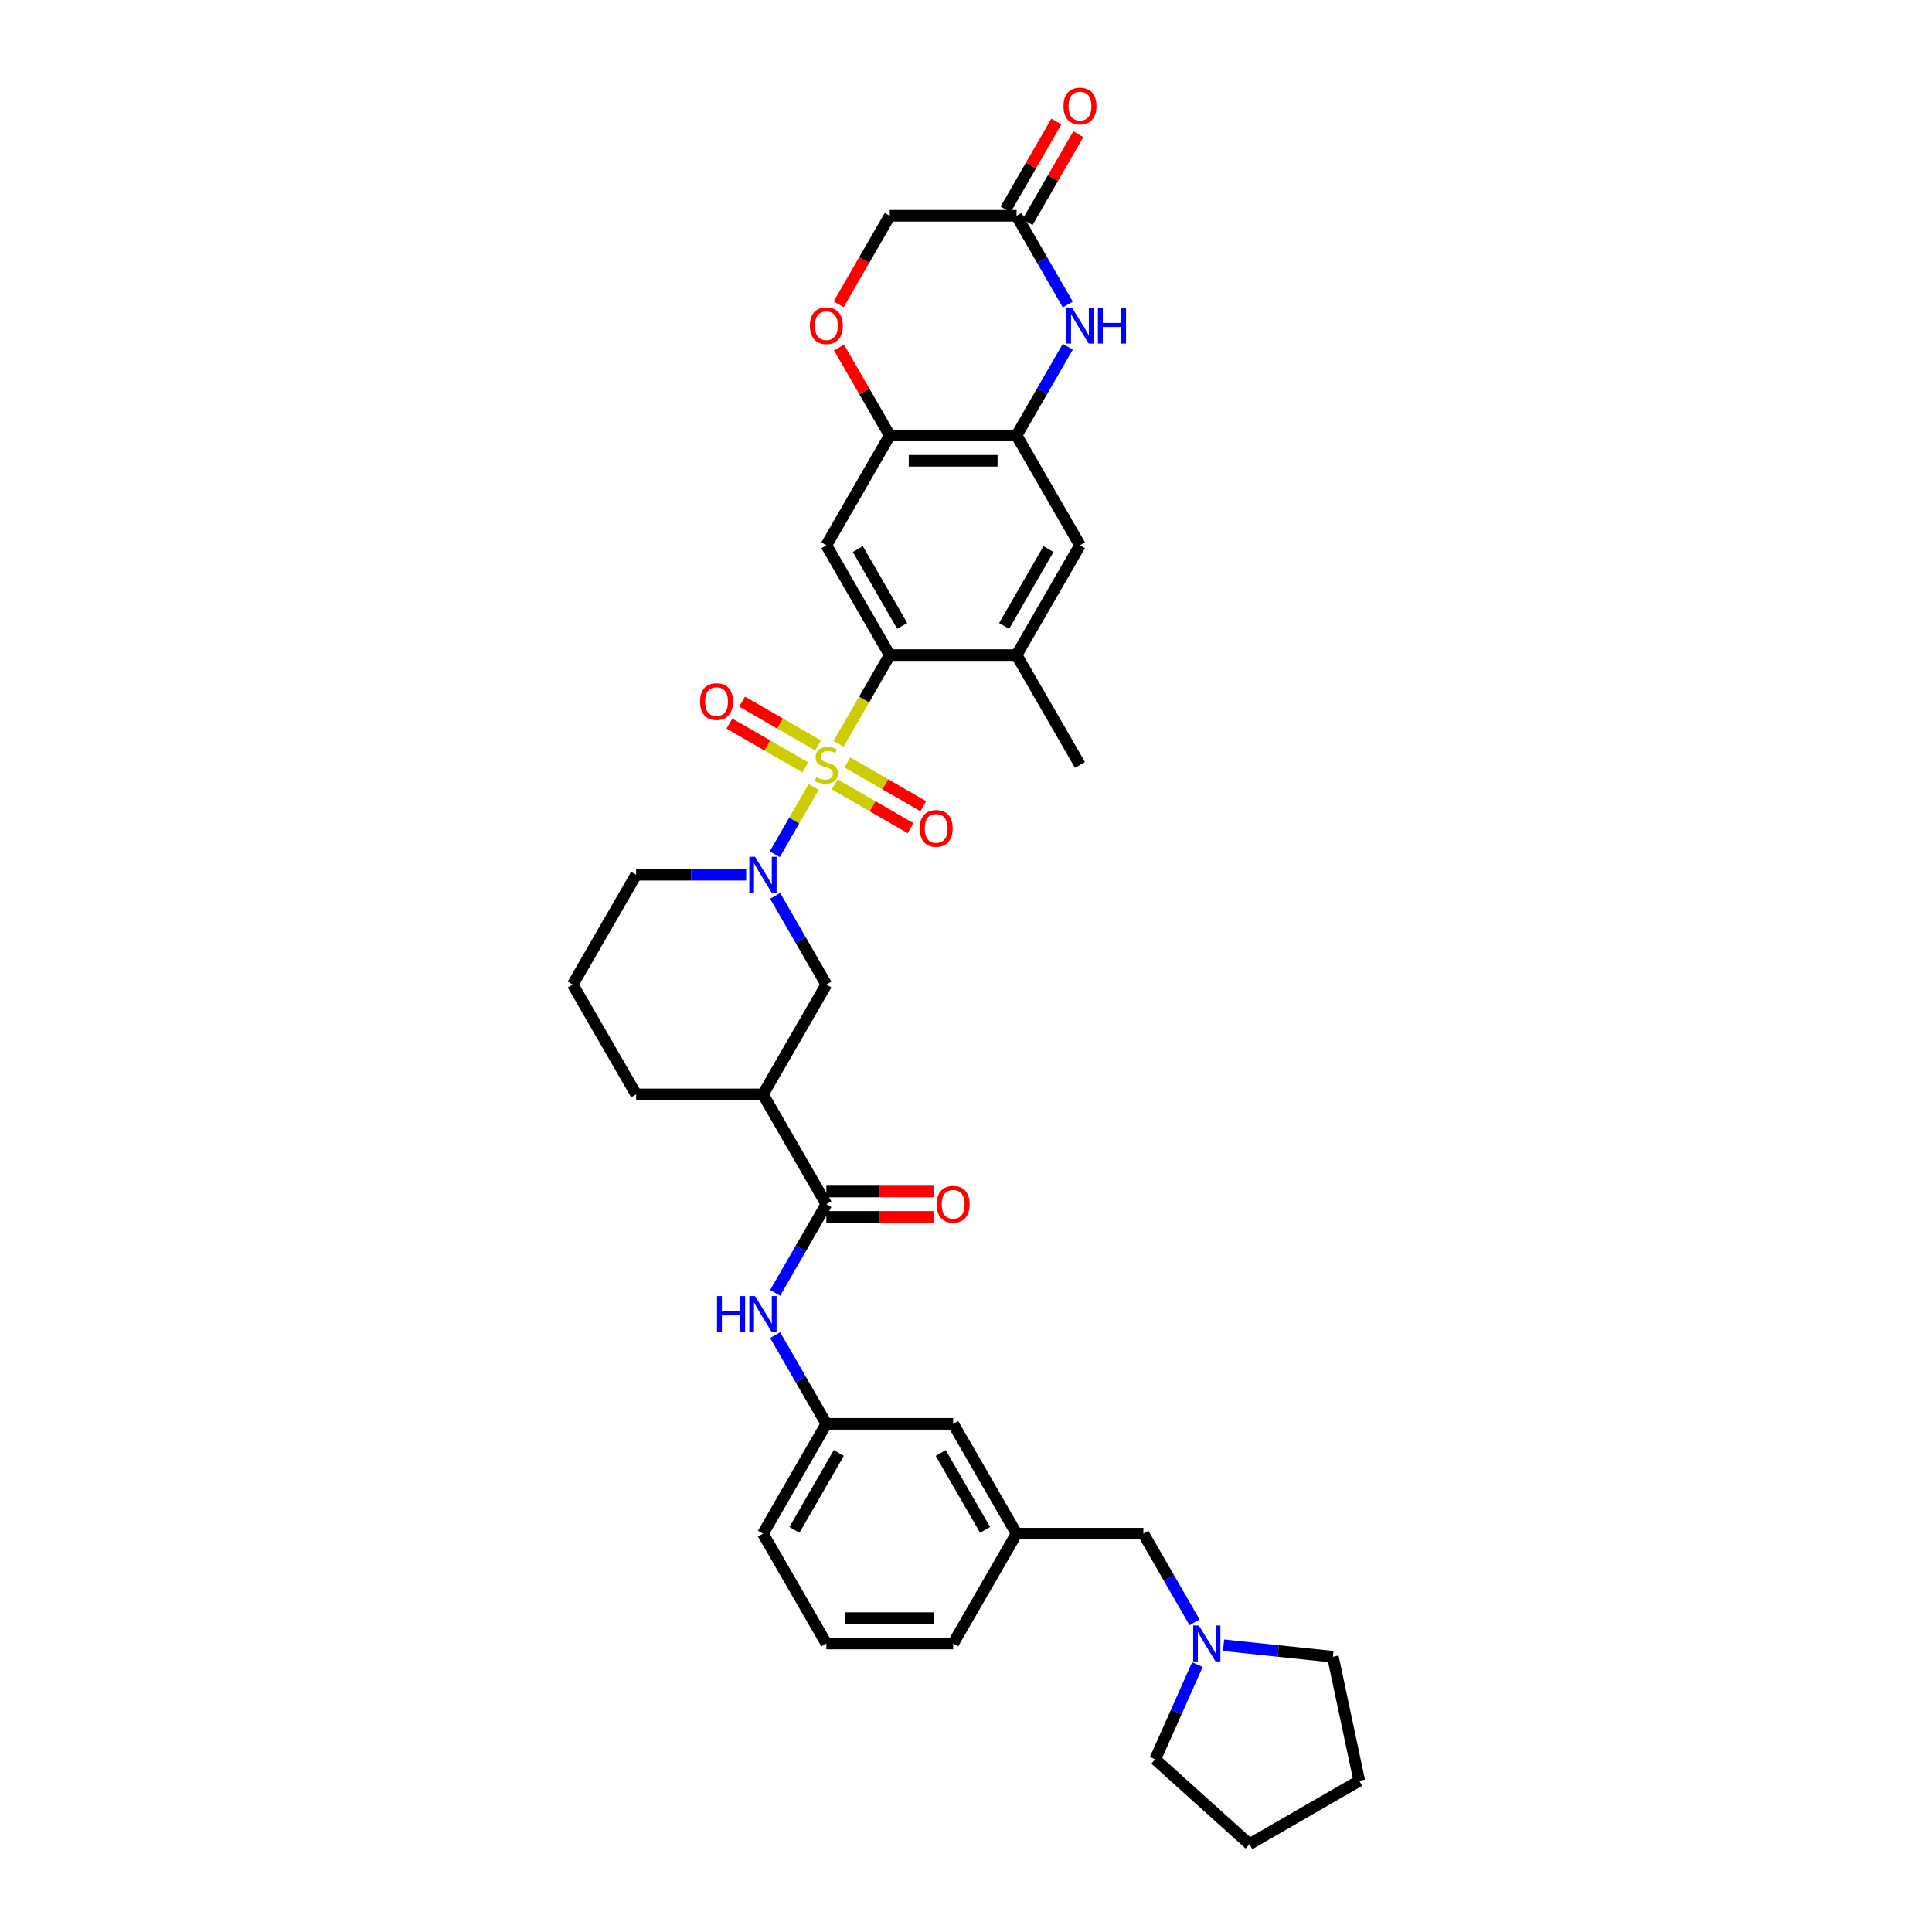 <?xml version='1.0' encoding='iso-8859-1'?>
<svg version='1.1' baseProfile='full'
              xmlns='http://www.w3.org/2000/svg'
                      xmlns:rdkit='http://www.rdkit.org/xml'
                      xmlns:xlink='http://www.w3.org/1999/xlink'
                  xml:space='preserve'
width='1000px' height='1000px' viewBox='0 0 1000 1000'>
<!-- END OF HEADER -->
<rect style='opacity:1.0;fill:#FFFFFF;stroke:none' width='1000' height='1000' x='0' y='0'> </rect>
<path class='bond-0' d='M 421.133,407.323 L 411.078,424.738' style='fill:none;fill-rule:evenodd;stroke:#CCCC00;stroke-width:6px;stroke-linecap:butt;stroke-linejoin:miter;stroke-opacity:1' />
<path class='bond-0' d='M 411.078,424.738 L 401.024,442.153' style='fill:none;fill-rule:evenodd;stroke:#0000FF;stroke-width:6px;stroke-linecap:butt;stroke-linejoin:miter;stroke-opacity:1' />
<path class='bond-1' d='M 434.017,385.006 L 447.278,362.039' style='fill:none;fill-rule:evenodd;stroke:#CCCC00;stroke-width:6px;stroke-linecap:butt;stroke-linejoin:miter;stroke-opacity:1' />
<path class='bond-1' d='M 447.278,362.039 L 460.538,339.071' style='fill:none;fill-rule:evenodd;stroke:#000000;stroke-width:6px;stroke-linecap:butt;stroke-linejoin:miter;stroke-opacity:1' />
<path class='bond-13' d='M 423.4,385.842 L 403.756,374.501' style='fill:none;fill-rule:evenodd;stroke:#CCCC00;stroke-width:6px;stroke-linecap:butt;stroke-linejoin:miter;stroke-opacity:1' />
<path class='bond-13' d='M 403.756,374.501 L 384.112,363.159' style='fill:none;fill-rule:evenodd;stroke:#FF0000;stroke-width:6px;stroke-linecap:butt;stroke-linejoin:miter;stroke-opacity:1' />
<path class='bond-13' d='M 416.837,397.211 L 397.192,385.869' style='fill:none;fill-rule:evenodd;stroke:#CCCC00;stroke-width:6px;stroke-linecap:butt;stroke-linejoin:miter;stroke-opacity:1' />
<path class='bond-13' d='M 397.192,385.869 L 377.548,374.528' style='fill:none;fill-rule:evenodd;stroke:#FF0000;stroke-width:6px;stroke-linecap:butt;stroke-linejoin:miter;stroke-opacity:1' />
<path class='bond-14' d='M 432.038,405.988 L 451.682,417.329' style='fill:none;fill-rule:evenodd;stroke:#CCCC00;stroke-width:6px;stroke-linecap:butt;stroke-linejoin:miter;stroke-opacity:1' />
<path class='bond-14' d='M 451.682,417.329 L 471.326,428.671' style='fill:none;fill-rule:evenodd;stroke:#FF0000;stroke-width:6px;stroke-linecap:butt;stroke-linejoin:miter;stroke-opacity:1' />
<path class='bond-14' d='M 438.602,394.619 L 458.246,405.96' style='fill:none;fill-rule:evenodd;stroke:#CCCC00;stroke-width:6px;stroke-linecap:butt;stroke-linejoin:miter;stroke-opacity:1' />
<path class='bond-14' d='M 458.246,405.96 L 477.89,417.302' style='fill:none;fill-rule:evenodd;stroke:#FF0000;stroke-width:6px;stroke-linecap:butt;stroke-linejoin:miter;stroke-opacity:1' />
<path class='bond-8' d='M 401.214,463.694 L 414.467,486.648' style='fill:none;fill-rule:evenodd;stroke:#0000FF;stroke-width:6px;stroke-linecap:butt;stroke-linejoin:miter;stroke-opacity:1' />
<path class='bond-8' d='M 414.467,486.648 L 427.719,509.602' style='fill:none;fill-rule:evenodd;stroke:#000000;stroke-width:6px;stroke-linecap:butt;stroke-linejoin:miter;stroke-opacity:1' />
<path class='bond-24' d='M 386.21,452.758 L 357.737,452.758' style='fill:none;fill-rule:evenodd;stroke:#0000FF;stroke-width:6px;stroke-linecap:butt;stroke-linejoin:miter;stroke-opacity:1' />
<path class='bond-24' d='M 357.737,452.758 L 329.263,452.758' style='fill:none;fill-rule:evenodd;stroke:#000000;stroke-width:6px;stroke-linecap:butt;stroke-linejoin:miter;stroke-opacity:1' />
<path class='bond-2' d='M 460.538,339.071 L 427.719,282.228' style='fill:none;fill-rule:evenodd;stroke:#000000;stroke-width:6px;stroke-linecap:butt;stroke-linejoin:miter;stroke-opacity:1' />
<path class='bond-2' d='M 466.984,323.981 L 444.011,284.191' style='fill:none;fill-rule:evenodd;stroke:#000000;stroke-width:6px;stroke-linecap:butt;stroke-linejoin:miter;stroke-opacity:1' />
<path class='bond-9' d='M 460.538,339.071 L 526.175,339.071' style='fill:none;fill-rule:evenodd;stroke:#000000;stroke-width:6px;stroke-linecap:butt;stroke-linejoin:miter;stroke-opacity:1' />
<path class='bond-7' d='M 427.719,282.228 L 460.538,225.384' style='fill:none;fill-rule:evenodd;stroke:#000000;stroke-width:6px;stroke-linecap:butt;stroke-linejoin:miter;stroke-opacity:1' />
<path class='bond-3' d='M 427.719,623.289 L 394.901,566.445' style='fill:none;fill-rule:evenodd;stroke:#000000;stroke-width:6px;stroke-linecap:butt;stroke-linejoin:miter;stroke-opacity:1' />
<path class='bond-12' d='M 427.719,623.289 L 414.467,646.243' style='fill:none;fill-rule:evenodd;stroke:#000000;stroke-width:6px;stroke-linecap:butt;stroke-linejoin:miter;stroke-opacity:1' />
<path class='bond-12' d='M 414.467,646.243 L 401.214,669.197' style='fill:none;fill-rule:evenodd;stroke:#0000FF;stroke-width:6px;stroke-linecap:butt;stroke-linejoin:miter;stroke-opacity:1' />
<path class='bond-17' d='M 427.719,629.853 L 455.451,629.853' style='fill:none;fill-rule:evenodd;stroke:#000000;stroke-width:6px;stroke-linecap:butt;stroke-linejoin:miter;stroke-opacity:1' />
<path class='bond-17' d='M 455.451,629.853 L 483.183,629.853' style='fill:none;fill-rule:evenodd;stroke:#FF0000;stroke-width:6px;stroke-linecap:butt;stroke-linejoin:miter;stroke-opacity:1' />
<path class='bond-17' d='M 427.719,616.725 L 455.451,616.725' style='fill:none;fill-rule:evenodd;stroke:#000000;stroke-width:6px;stroke-linecap:butt;stroke-linejoin:miter;stroke-opacity:1' />
<path class='bond-17' d='M 455.451,616.725 L 483.183,616.725' style='fill:none;fill-rule:evenodd;stroke:#FF0000;stroke-width:6px;stroke-linecap:butt;stroke-linejoin:miter;stroke-opacity:1' />
<path class='bond-4' d='M 552.68,179.476 L 539.428,202.43' style='fill:none;fill-rule:evenodd;stroke:#0000FF;stroke-width:6px;stroke-linecap:butt;stroke-linejoin:miter;stroke-opacity:1' />
<path class='bond-4' d='M 539.428,202.43 L 526.175,225.384' style='fill:none;fill-rule:evenodd;stroke:#000000;stroke-width:6px;stroke-linecap:butt;stroke-linejoin:miter;stroke-opacity:1' />
<path class='bond-10' d='M 552.68,157.606 L 539.428,134.651' style='fill:none;fill-rule:evenodd;stroke:#0000FF;stroke-width:6px;stroke-linecap:butt;stroke-linejoin:miter;stroke-opacity:1' />
<path class='bond-10' d='M 539.428,134.651 L 526.175,111.697' style='fill:none;fill-rule:evenodd;stroke:#000000;stroke-width:6px;stroke-linecap:butt;stroke-linejoin:miter;stroke-opacity:1' />
<path class='bond-5' d='M 526.175,225.384 L 558.994,282.228' style='fill:none;fill-rule:evenodd;stroke:#000000;stroke-width:6px;stroke-linecap:butt;stroke-linejoin:miter;stroke-opacity:1' />
<path class='bond-35' d='M 526.175,225.384 L 460.538,225.384' style='fill:none;fill-rule:evenodd;stroke:#000000;stroke-width:6px;stroke-linecap:butt;stroke-linejoin:miter;stroke-opacity:1' />
<path class='bond-35' d='M 516.329,238.512 L 470.383,238.512' style='fill:none;fill-rule:evenodd;stroke:#000000;stroke-width:6px;stroke-linecap:butt;stroke-linejoin:miter;stroke-opacity:1' />
<path class='bond-6' d='M 394.901,566.445 L 427.719,509.602' style='fill:none;fill-rule:evenodd;stroke:#000000;stroke-width:6px;stroke-linecap:butt;stroke-linejoin:miter;stroke-opacity:1' />
<path class='bond-36' d='M 394.901,566.445 L 329.263,566.445' style='fill:none;fill-rule:evenodd;stroke:#000000;stroke-width:6px;stroke-linecap:butt;stroke-linejoin:miter;stroke-opacity:1' />
<path class='bond-11' d='M 460.538,225.384 L 447.399,202.627' style='fill:none;fill-rule:evenodd;stroke:#000000;stroke-width:6px;stroke-linecap:butt;stroke-linejoin:miter;stroke-opacity:1' />
<path class='bond-11' d='M 447.399,202.627 L 434.26,179.87' style='fill:none;fill-rule:evenodd;stroke:#FF0000;stroke-width:6px;stroke-linecap:butt;stroke-linejoin:miter;stroke-opacity:1' />
<path class='bond-15' d='M 526.175,339.071 L 558.994,282.228' style='fill:none;fill-rule:evenodd;stroke:#000000;stroke-width:6px;stroke-linecap:butt;stroke-linejoin:miter;stroke-opacity:1' />
<path class='bond-15' d='M 519.729,323.981 L 542.702,284.191' style='fill:none;fill-rule:evenodd;stroke:#000000;stroke-width:6px;stroke-linecap:butt;stroke-linejoin:miter;stroke-opacity:1' />
<path class='bond-26' d='M 526.175,339.071 L 558.994,395.915' style='fill:none;fill-rule:evenodd;stroke:#000000;stroke-width:6px;stroke-linecap:butt;stroke-linejoin:miter;stroke-opacity:1' />
<path class='bond-19' d='M 531.859,114.979 L 544.998,92.222' style='fill:none;fill-rule:evenodd;stroke:#000000;stroke-width:6px;stroke-linecap:butt;stroke-linejoin:miter;stroke-opacity:1' />
<path class='bond-19' d='M 544.998,92.222 L 558.137,69.465' style='fill:none;fill-rule:evenodd;stroke:#FF0000;stroke-width:6px;stroke-linecap:butt;stroke-linejoin:miter;stroke-opacity:1' />
<path class='bond-19' d='M 520.491,108.415 L 533.63,85.658' style='fill:none;fill-rule:evenodd;stroke:#000000;stroke-width:6px;stroke-linecap:butt;stroke-linejoin:miter;stroke-opacity:1' />
<path class='bond-19' d='M 533.63,85.658 L 546.768,62.901' style='fill:none;fill-rule:evenodd;stroke:#FF0000;stroke-width:6px;stroke-linecap:butt;stroke-linejoin:miter;stroke-opacity:1' />
<path class='bond-37' d='M 526.175,111.697 L 460.538,111.697' style='fill:none;fill-rule:evenodd;stroke:#000000;stroke-width:6px;stroke-linecap:butt;stroke-linejoin:miter;stroke-opacity:1' />
<path class='bond-20' d='M 434.093,157.501 L 447.316,134.599' style='fill:none;fill-rule:evenodd;stroke:#FF0000;stroke-width:6px;stroke-linecap:butt;stroke-linejoin:miter;stroke-opacity:1' />
<path class='bond-20' d='M 447.316,134.599 L 460.538,111.697' style='fill:none;fill-rule:evenodd;stroke:#000000;stroke-width:6px;stroke-linecap:butt;stroke-linejoin:miter;stroke-opacity:1' />
<path class='bond-18' d='M 401.214,691.068 L 414.467,714.022' style='fill:none;fill-rule:evenodd;stroke:#0000FF;stroke-width:6px;stroke-linecap:butt;stroke-linejoin:miter;stroke-opacity:1' />
<path class='bond-18' d='M 414.467,714.022 L 427.719,736.976' style='fill:none;fill-rule:evenodd;stroke:#000000;stroke-width:6px;stroke-linecap:butt;stroke-linejoin:miter;stroke-opacity:1' />
<path class='bond-16' d='M 618.317,839.728 L 605.065,816.774' style='fill:none;fill-rule:evenodd;stroke:#0000FF;stroke-width:6px;stroke-linecap:butt;stroke-linejoin:miter;stroke-opacity:1' />
<path class='bond-16' d='M 605.065,816.774 L 591.812,793.819' style='fill:none;fill-rule:evenodd;stroke:#000000;stroke-width:6px;stroke-linecap:butt;stroke-linejoin:miter;stroke-opacity:1' />
<path class='bond-27' d='M 633.321,851.576 L 661.615,854.55' style='fill:none;fill-rule:evenodd;stroke:#0000FF;stroke-width:6px;stroke-linecap:butt;stroke-linejoin:miter;stroke-opacity:1' />
<path class='bond-27' d='M 661.615,854.55 L 689.909,857.524' style='fill:none;fill-rule:evenodd;stroke:#000000;stroke-width:6px;stroke-linecap:butt;stroke-linejoin:miter;stroke-opacity:1' />
<path class='bond-28' d='M 619.762,861.598 L 608.848,886.112' style='fill:none;fill-rule:evenodd;stroke:#0000FF;stroke-width:6px;stroke-linecap:butt;stroke-linejoin:miter;stroke-opacity:1' />
<path class='bond-28' d='M 608.848,886.112 L 597.934,910.626' style='fill:none;fill-rule:evenodd;stroke:#000000;stroke-width:6px;stroke-linecap:butt;stroke-linejoin:miter;stroke-opacity:1' />
<path class='bond-23' d='M 427.719,736.976 L 493.356,736.976' style='fill:none;fill-rule:evenodd;stroke:#000000;stroke-width:6px;stroke-linecap:butt;stroke-linejoin:miter;stroke-opacity:1' />
<path class='bond-31' d='M 427.719,736.976 L 394.901,793.819' style='fill:none;fill-rule:evenodd;stroke:#000000;stroke-width:6px;stroke-linecap:butt;stroke-linejoin:miter;stroke-opacity:1' />
<path class='bond-31' d='M 434.165,752.066 L 411.192,791.857' style='fill:none;fill-rule:evenodd;stroke:#000000;stroke-width:6px;stroke-linecap:butt;stroke-linejoin:miter;stroke-opacity:1' />
<path class='bond-21' d='M 591.812,793.819 L 526.175,793.819' style='fill:none;fill-rule:evenodd;stroke:#000000;stroke-width:6px;stroke-linecap:butt;stroke-linejoin:miter;stroke-opacity:1' />
<path class='bond-22' d='M 526.175,793.819 L 493.356,736.976' style='fill:none;fill-rule:evenodd;stroke:#000000;stroke-width:6px;stroke-linecap:butt;stroke-linejoin:miter;stroke-opacity:1' />
<path class='bond-22' d='M 509.884,791.857 L 486.91,752.066' style='fill:none;fill-rule:evenodd;stroke:#000000;stroke-width:6px;stroke-linecap:butt;stroke-linejoin:miter;stroke-opacity:1' />
<path class='bond-38' d='M 526.175,793.819 L 493.356,850.663' style='fill:none;fill-rule:evenodd;stroke:#000000;stroke-width:6px;stroke-linecap:butt;stroke-linejoin:miter;stroke-opacity:1' />
<path class='bond-29' d='M 329.263,452.758 L 296.445,509.602' style='fill:none;fill-rule:evenodd;stroke:#000000;stroke-width:6px;stroke-linecap:butt;stroke-linejoin:miter;stroke-opacity:1' />
<path class='bond-25' d='M 329.263,566.445 L 296.445,509.602' style='fill:none;fill-rule:evenodd;stroke:#000000;stroke-width:6px;stroke-linecap:butt;stroke-linejoin:miter;stroke-opacity:1' />
<path class='bond-34' d='M 689.909,857.524 L 703.555,921.727' style='fill:none;fill-rule:evenodd;stroke:#000000;stroke-width:6px;stroke-linecap:butt;stroke-linejoin:miter;stroke-opacity:1' />
<path class='bond-33' d='M 597.934,910.626 L 646.712,954.545' style='fill:none;fill-rule:evenodd;stroke:#000000;stroke-width:6px;stroke-linecap:butt;stroke-linejoin:miter;stroke-opacity:1' />
<path class='bond-30' d='M 427.719,850.663 L 394.901,793.819' style='fill:none;fill-rule:evenodd;stroke:#000000;stroke-width:6px;stroke-linecap:butt;stroke-linejoin:miter;stroke-opacity:1' />
<path class='bond-32' d='M 427.719,850.663 L 493.356,850.663' style='fill:none;fill-rule:evenodd;stroke:#000000;stroke-width:6px;stroke-linecap:butt;stroke-linejoin:miter;stroke-opacity:1' />
<path class='bond-32' d='M 437.565,837.536 L 483.511,837.536' style='fill:none;fill-rule:evenodd;stroke:#000000;stroke-width:6px;stroke-linecap:butt;stroke-linejoin:miter;stroke-opacity:1' />
<path class='bond-39' d='M 646.712,954.545 L 703.555,921.727' style='fill:none;fill-rule:evenodd;stroke:#000000;stroke-width:6px;stroke-linecap:butt;stroke-linejoin:miter;stroke-opacity:1' />
<path  class='atom-0' d='M 422.468 402.295
Q 422.678 402.374, 423.545 402.741
Q 424.411 403.109, 425.356 403.345
Q 426.328 403.555, 427.273 403.555
Q 429.032 403.555, 430.056 402.715
Q 431.08 401.848, 431.08 400.352
Q 431.08 399.328, 430.555 398.698
Q 430.056 398.068, 429.268 397.726
Q 428.481 397.385, 427.168 396.991
Q 425.514 396.492, 424.516 396.02
Q 423.545 395.547, 422.836 394.55
Q 422.153 393.552, 422.153 391.872
Q 422.153 389.535, 423.728 388.091
Q 425.33 386.647, 428.481 386.647
Q 430.633 386.647, 433.075 387.671
L 432.471 389.692
Q 430.24 388.774, 428.559 388.774
Q 426.748 388.774, 425.75 389.535
Q 424.752 390.27, 424.779 391.557
Q 424.779 392.554, 425.277 393.158
Q 425.803 393.762, 426.538 394.103
Q 427.299 394.445, 428.559 394.838
Q 430.24 395.364, 431.237 395.889
Q 432.235 396.414, 432.944 397.49
Q 433.679 398.54, 433.679 400.352
Q 433.679 402.925, 431.946 404.316
Q 430.24 405.682, 427.378 405.682
Q 425.724 405.682, 424.464 405.314
Q 423.23 404.973, 421.759 404.369
L 422.468 402.295
' fill='#CCCC00'/>
<path  class='atom-1' d='M 390.792 443.464
L 396.883 453.31
Q 397.487 454.281, 398.458 456.04
Q 399.43 457.799, 399.482 457.904
L 399.482 443.464
L 401.95 443.464
L 401.95 462.053
L 399.403 462.053
L 392.866 451.288
Q 392.104 450.028, 391.291 448.584
Q 390.503 447.14, 390.267 446.694
L 390.267 462.053
L 387.851 462.053
L 387.851 443.464
L 390.792 443.464
' fill='#0000FF'/>
<path  class='atom-5' d='M 554.885 159.247
L 560.976 169.092
Q 561.58 170.064, 562.551 171.823
Q 563.523 173.582, 563.575 173.687
L 563.575 159.247
L 566.043 159.247
L 566.043 177.835
L 563.496 177.835
L 556.959 167.071
Q 556.197 165.81, 555.384 164.366
Q 554.596 162.922, 554.36 162.476
L 554.36 177.835
L 551.944 177.835
L 551.944 159.247
L 554.885 159.247
' fill='#0000FF'/>
<path  class='atom-5' d='M 568.275 159.247
L 570.795 159.247
L 570.795 167.149
L 580.299 167.149
L 580.299 159.247
L 582.82 159.247
L 582.82 177.835
L 580.299 177.835
L 580.299 169.25
L 570.795 169.25
L 570.795 177.835
L 568.275 177.835
L 568.275 159.247
' fill='#0000FF'/>
<path  class='atom-12' d='M 419.186 168.593
Q 419.186 164.13, 421.392 161.636
Q 423.597 159.142, 427.719 159.142
Q 431.841 159.142, 434.047 161.636
Q 436.252 164.13, 436.252 168.593
Q 436.252 173.109, 434.02 175.682
Q 431.789 178.229, 427.719 178.229
Q 423.623 178.229, 421.392 175.682
Q 419.186 173.135, 419.186 168.593
M 427.719 176.128
Q 430.555 176.128, 432.077 174.238
Q 433.627 172.322, 433.627 168.593
Q 433.627 164.944, 432.077 163.106
Q 430.555 161.242, 427.719 161.242
Q 424.884 161.242, 423.335 163.08
Q 421.812 164.918, 421.812 168.593
Q 421.812 172.348, 423.335 174.238
Q 424.884 176.128, 427.719 176.128
' fill='#FF0000'/>
<path  class='atom-13' d='M 371.127 670.838
L 373.647 670.838
L 373.647 678.741
L 383.151 678.741
L 383.151 670.838
L 385.672 670.838
L 385.672 689.427
L 383.151 689.427
L 383.151 680.841
L 373.647 680.841
L 373.647 689.427
L 371.127 689.427
L 371.127 670.838
' fill='#0000FF'/>
<path  class='atom-13' d='M 390.792 670.838
L 396.883 680.684
Q 397.487 681.655, 398.458 683.414
Q 399.43 685.173, 399.482 685.278
L 399.482 670.838
L 401.95 670.838
L 401.95 689.427
L 399.403 689.427
L 392.866 678.662
Q 392.104 677.402, 391.291 675.958
Q 390.503 674.514, 390.267 674.068
L 390.267 689.427
L 387.851 689.427
L 387.851 670.838
L 390.792 670.838
' fill='#0000FF'/>
<path  class='atom-14' d='M 362.343 363.149
Q 362.343 358.685, 364.548 356.191
Q 366.754 353.697, 370.876 353.697
Q 374.998 353.697, 377.203 356.191
Q 379.409 358.685, 379.409 363.149
Q 379.409 367.665, 377.177 370.238
Q 374.945 372.784, 370.876 372.784
Q 366.78 372.784, 364.548 370.238
Q 362.343 367.691, 362.343 363.149
M 370.876 370.684
Q 373.711 370.684, 375.234 368.794
Q 376.783 366.877, 376.783 363.149
Q 376.783 359.499, 375.234 357.661
Q 373.711 355.797, 370.876 355.797
Q 368.04 355.797, 366.491 357.635
Q 364.968 359.473, 364.968 363.149
Q 364.968 366.903, 366.491 368.794
Q 368.04 370.684, 370.876 370.684
' fill='#FF0000'/>
<path  class='atom-15' d='M 476.03 428.786
Q 476.03 424.323, 478.235 421.828
Q 480.441 419.334, 484.563 419.334
Q 488.685 419.334, 490.89 421.828
Q 493.096 424.323, 493.096 428.786
Q 493.096 433.302, 490.864 435.875
Q 488.632 438.422, 484.563 438.422
Q 480.467 438.422, 478.235 435.875
Q 476.03 433.328, 476.03 428.786
M 484.563 436.321
Q 487.398 436.321, 488.921 434.431
Q 490.47 432.514, 490.47 428.786
Q 490.47 425.137, 488.921 423.299
Q 487.398 421.435, 484.563 421.435
Q 481.727 421.435, 480.178 423.272
Q 478.655 425.11, 478.655 428.786
Q 478.655 432.54, 480.178 434.431
Q 481.727 436.321, 484.563 436.321
' fill='#FF0000'/>
<path  class='atom-17' d='M 620.522 841.369
L 626.613 851.214
Q 627.217 852.186, 628.188 853.945
Q 629.16 855.704, 629.212 855.809
L 629.212 841.369
L 631.68 841.369
L 631.68 859.957
L 629.134 859.957
L 622.596 849.193
Q 621.835 847.932, 621.021 846.488
Q 620.233 845.044, 619.997 844.598
L 619.997 859.957
L 617.581 859.957
L 617.581 841.369
L 620.522 841.369
' fill='#0000FF'/>
<path  class='atom-18' d='M 484.824 623.341
Q 484.824 618.878, 487.029 616.384
Q 489.234 613.89, 493.356 613.89
Q 497.478 613.89, 499.684 616.384
Q 501.889 618.878, 501.889 623.341
Q 501.889 627.857, 499.658 630.43
Q 497.426 632.977, 493.356 632.977
Q 489.261 632.977, 487.029 630.43
Q 484.824 627.884, 484.824 623.341
M 493.356 630.877
Q 496.192 630.877, 497.715 628.986
Q 499.264 627.07, 499.264 623.341
Q 499.264 619.692, 497.715 617.854
Q 496.192 615.99, 493.356 615.99
Q 490.521 615.99, 488.972 617.828
Q 487.449 619.666, 487.449 623.341
Q 487.449 627.096, 488.972 628.986
Q 490.521 630.877, 493.356 630.877
' fill='#FF0000'/>
<path  class='atom-20' d='M 550.461 54.906
Q 550.461 50.443, 552.666 47.949
Q 554.872 45.455, 558.994 45.455
Q 563.116 45.455, 565.321 47.949
Q 567.526 50.443, 567.526 54.906
Q 567.526 59.422, 565.295 61.995
Q 563.063 64.542, 558.994 64.542
Q 554.898 64.542, 552.666 61.995
Q 550.461 59.448, 550.461 54.906
M 558.994 62.441
Q 561.829 62.441, 563.352 60.551
Q 564.901 58.635, 564.901 54.906
Q 564.901 51.257, 563.352 49.419
Q 561.829 47.555, 558.994 47.555
Q 556.158 47.555, 554.609 49.393
Q 553.086 51.231, 553.086 54.906
Q 553.086 58.661, 554.609 60.551
Q 556.158 62.441, 558.994 62.441
' fill='#FF0000'/>
</svg>
